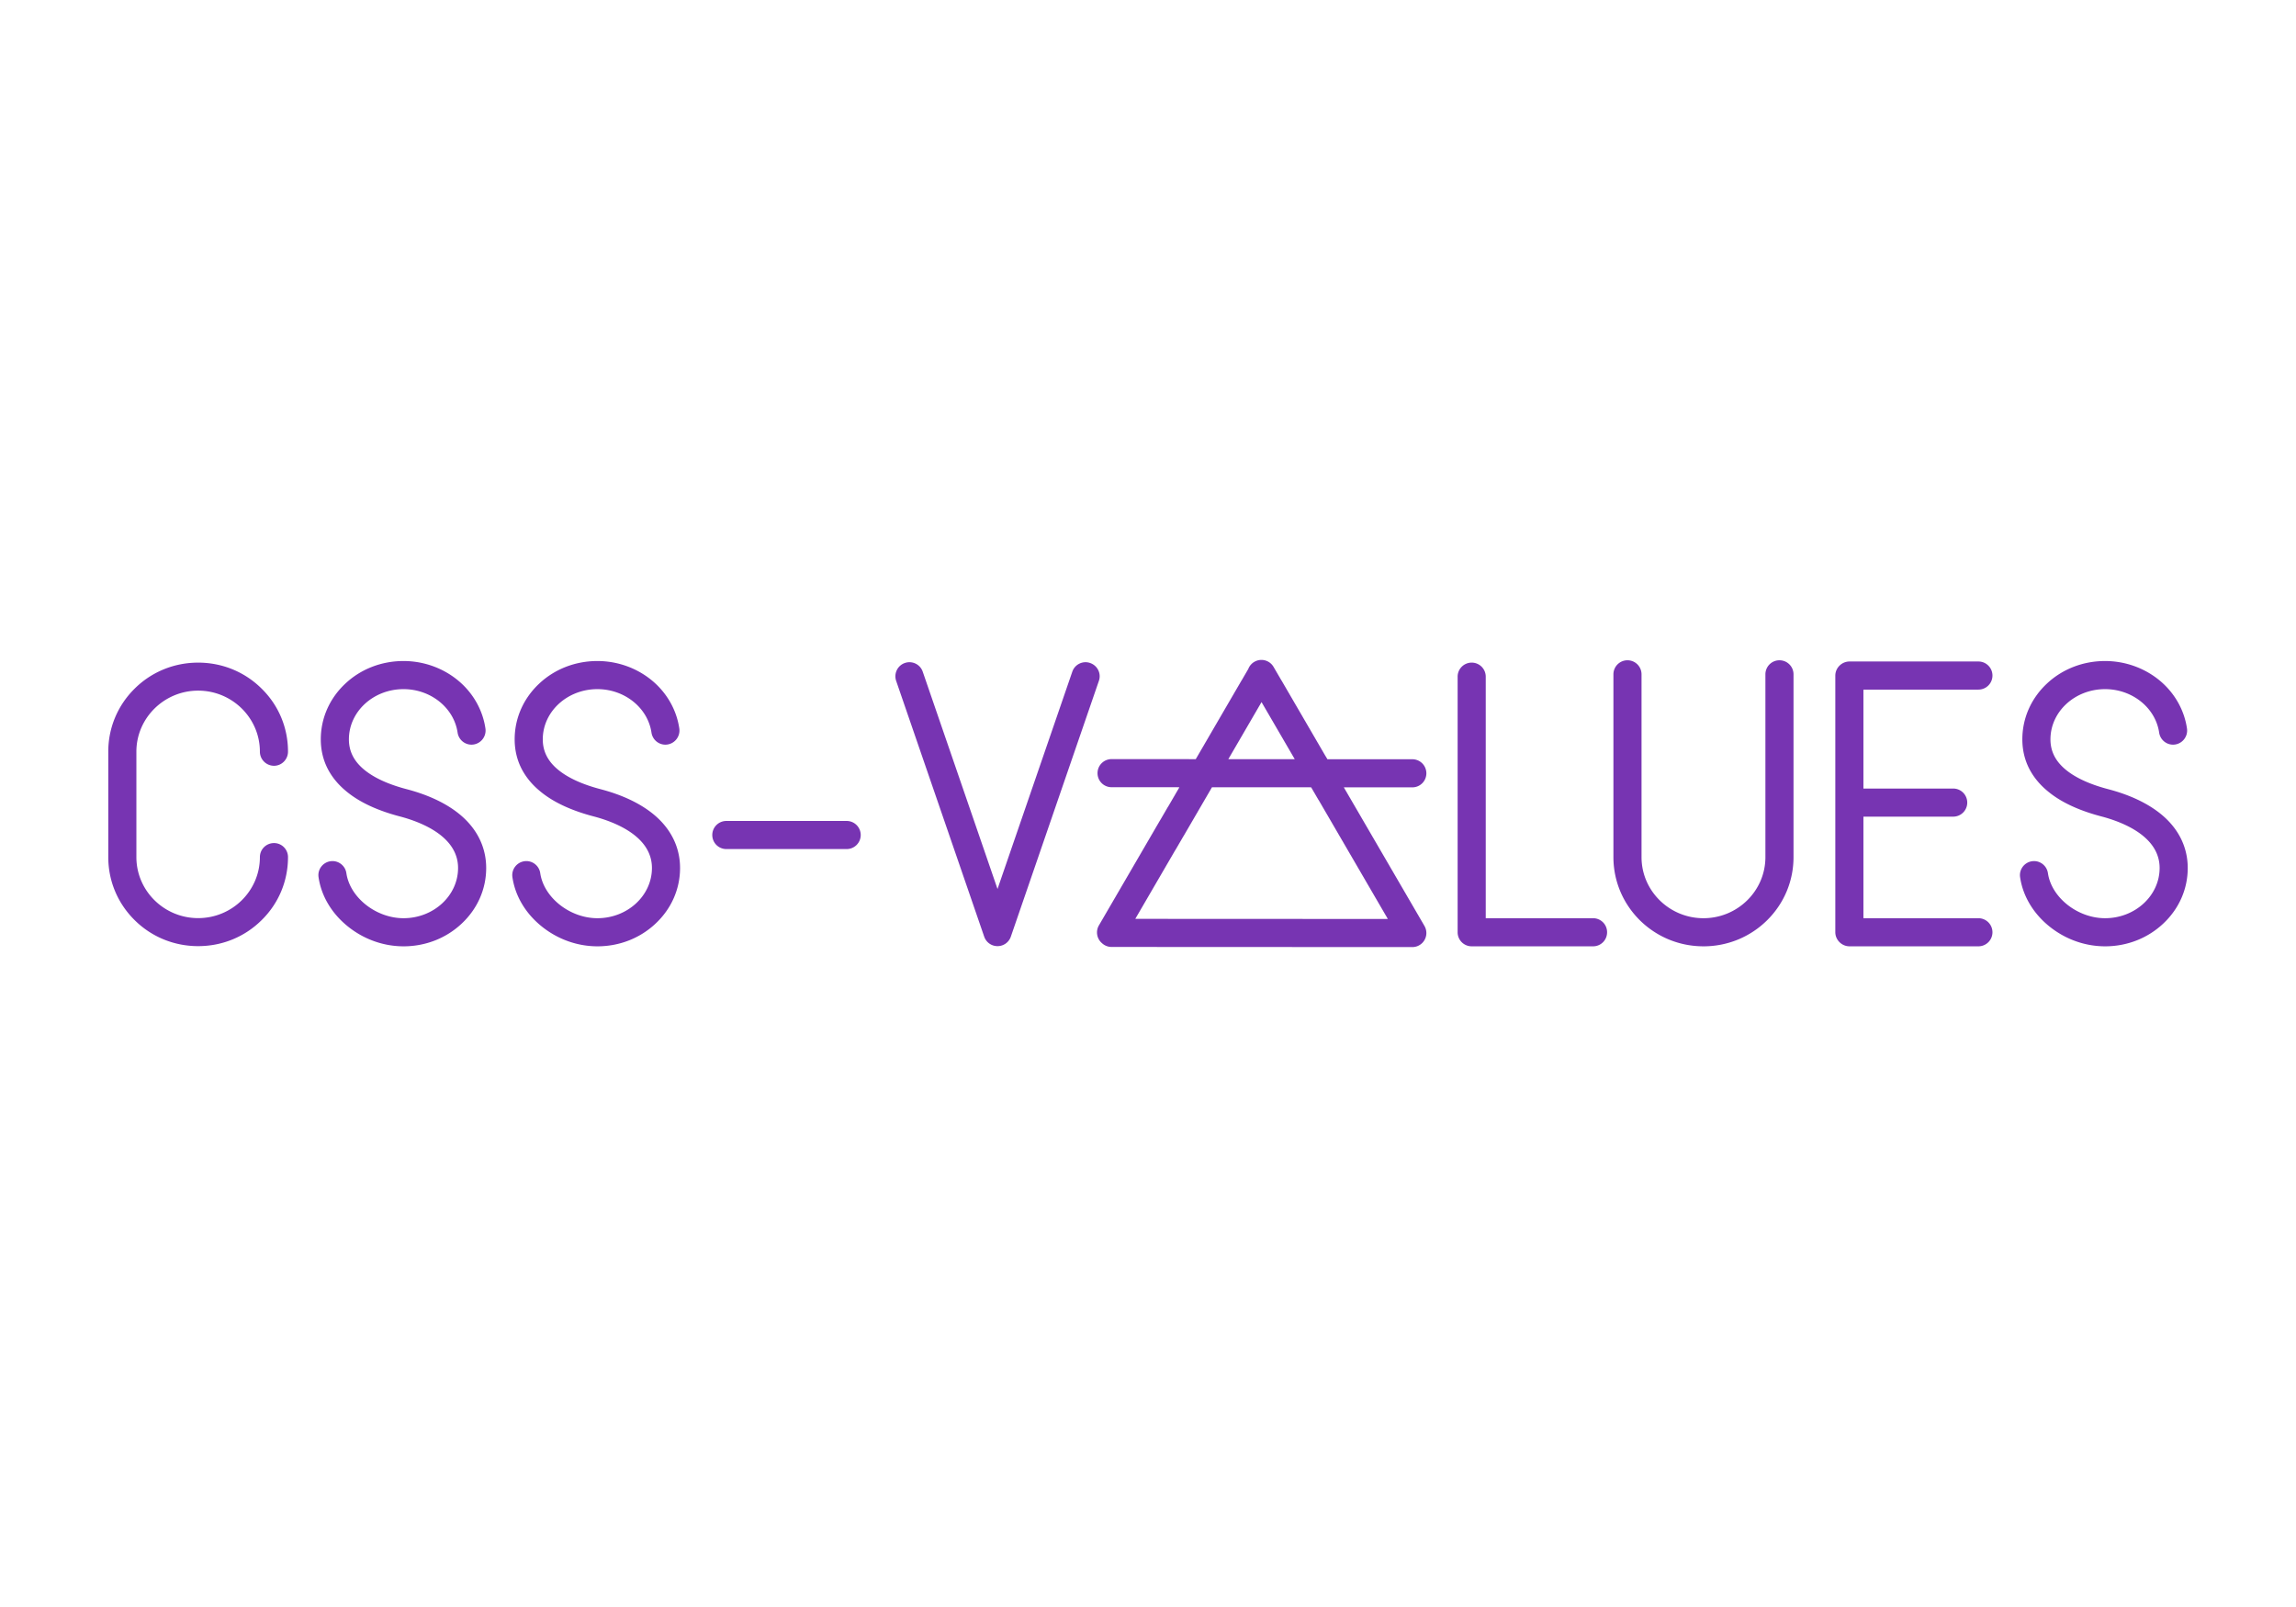 <svg viewBox="0 0 1000 700" xmlns="http://www.w3.org/2000/svg" fill-rule="evenodd" clip-rule="evenodd" stroke-linejoin="round" stroke-miterlimit="1.414"><path d="M86.297 412.13c10.447 0 20.283-4 27.67-11.346 7.428-7.305 11.468-17.059 11.468-27.425 0-3.388-2.734-6.122-6.08-6.122-3.43 0-6.163 2.734-6.163 6.122 0 14.651-12.04 26.568-26.895 26.568-14.815 0-26.895-11.917-26.895-26.568v-45.954c0-14.61 12.08-26.568 26.895-26.568 14.855 0 26.895 11.957 26.895 26.568a6.157 6.157 0 0 0 6.162 6.163c3.347 0 6.081-2.776 6.081-6.163 0-10.366-4.04-20.12-11.468-27.425-7.387-7.346-17.223-11.346-27.67-11.346-10.407 0-20.284 4-27.67 11.346-7.388 7.305-11.469 17.059-11.469 27.425v45.954c0 10.366 4.081 20.12 11.468 27.425 7.387 7.346 17.264 11.346 27.67 11.346zM175.756 412.212c9.55 0 18.528-3.51 25.303-9.877 6.897-6.448 10.693-15.06 10.693-24.242 0-8.938-3.878-16.937-11.264-23.14-5.796-4.857-13.632-8.611-23.181-11.142-8-2.081-14.203-4.897-18.529-8.407-4.57-3.714-6.815-8.08-6.815-13.345 0-12.08 10.651-21.875 23.793-21.875 11.835 0 21.956 8.121 23.548 18.936.49 3.347 3.591 5.673 6.938 5.183 3.347-.49 5.673-3.632 5.183-6.978-1.184-8.122-5.469-15.631-12.04-21.018-6.57-5.388-14.977-8.367-23.63-8.367-9.55 0-18.569 3.47-25.343 9.836-6.897 6.448-10.693 15.1-10.693 24.283 0 4.693 1.061 9.141 3.183 13.141 1.918 3.591 4.653 6.856 8.203 9.713 5.632 4.612 13.427 8.203 23.1 10.734 9.427 2.49 25.303 8.733 25.303 22.446 0 12.04-10.652 21.875-23.752 21.875-11.958 0-23.345-8.979-24.895-19.63-.49-3.347-3.592-5.673-6.938-5.183-3.347.49-5.673 3.591-5.183 6.938 1.183 8.162 5.713 15.794 12.774 21.466 6.938 5.592 15.508 8.653 24.242 8.653zM260.195 412.212c9.55 0 18.528-3.51 25.303-9.877 6.897-6.448 10.693-15.06 10.693-24.242 0-8.938-3.877-16.937-11.264-23.14-5.796-4.857-13.631-8.611-23.181-11.142-8-2.081-14.203-4.897-18.529-8.407-4.57-3.714-6.815-8.08-6.815-13.345 0-12.08 10.652-21.875 23.793-21.875 11.835 0 21.957 8.121 23.548 18.936.49 3.347 3.592 5.673 6.938 5.183 3.347-.49 5.673-3.632 5.183-6.978-1.183-8.122-5.469-15.631-12.04-21.018-6.57-5.388-14.977-8.367-23.63-8.367-9.549 0-18.568 3.47-25.343 9.836-6.897 6.448-10.693 15.1-10.693 24.283 0 4.693 1.061 9.141 3.184 13.141 1.918 3.591 4.652 6.856 8.203 9.713 5.632 4.612 13.427 8.203 23.099 10.734 9.428 2.49 25.303 8.733 25.303 22.446 0 12.04-10.652 21.875-23.752 21.875-11.958 0-23.344-8.979-24.895-19.63-.49-3.347-3.592-5.673-6.938-5.183-3.347.49-5.673 3.591-5.183 6.938 1.183 8.162 5.713 15.794 12.774 21.466 6.938 5.592 15.508 8.653 24.242 8.653zM368.754 369.85a6.114 6.114 0 0 0 6.121-6.123 6.114 6.114 0 0 0-6.121-6.121h-52.402a6.114 6.114 0 0 0-6.122 6.121 6.114 6.114 0 0 0 6.122 6.122h52.402zM434.46 412.13a6.106 6.106 0 0 0 5.796-4.122l38.363-111.457c1.101-3.183-.613-6.652-3.837-7.754-3.142-1.102-6.652.572-7.754 3.796l-32.568 94.642-32.567-94.642c-1.102-3.224-4.612-4.898-7.795-3.796-3.184 1.102-4.857 4.571-3.796 7.754l38.363 111.457a6.106 6.106 0 0 0 5.795 4.122zM693.83 412.212a6.088 6.088 0 0 0 6.121-6.122 6.088 6.088 0 0 0-6.121-6.122H647.1V294.756a6.114 6.114 0 0 0-6.121-6.122 6.114 6.114 0 0 0-6.122 6.122V406.09a6.114 6.114 0 0 0 6.122 6.122h52.85zM741.93 412.212c10.447 0 20.324-4.04 27.71-11.346 7.428-7.346 11.51-17.141 11.51-27.507v-79.624a6.114 6.114 0 0 0-6.122-6.121 6.114 6.114 0 0 0-6.122 6.121v79.624c0 14.692-12.121 26.609-26.976 26.609-14.856 0-26.977-11.917-26.977-26.61v-79.623a6.114 6.114 0 0 0-6.122-6.121 6.114 6.114 0 0 0-6.121 6.121v79.624c0 10.366 4.122 20.16 11.509 27.507 7.427 7.305 17.263 11.346 27.71 11.346zM861.67 399.968h-50.075v-44.24h39.098a6.114 6.114 0 0 0 6.121-6.121 6.114 6.114 0 0 0-6.121-6.122h-39.098v-43.097h50.076a6.114 6.114 0 0 0 6.122-6.122 6.114 6.114 0 0 0-6.122-6.122h-56.116c-3.387 0-6.203 2.775-6.203 6.163v111.742c0 3.387 2.816 6.163 6.203 6.163h56.116a6.114 6.114 0 0 0 6.122-6.122 6.114 6.114 0 0 0-6.122-6.122zM916.848 412.212c9.55 0 18.529-3.51 25.303-9.877 6.897-6.448 10.693-15.06 10.693-24.242 0-8.938-3.877-16.937-11.264-23.14-5.795-4.857-13.631-8.611-23.181-11.142-8-2.081-14.202-4.897-18.529-8.407-4.57-3.714-6.815-8.08-6.815-13.345 0-12.08 10.652-21.875 23.793-21.875 11.835 0 21.957 8.121 23.548 18.936.49 3.347 3.592 5.673 6.938 5.183 3.347-.49 5.673-3.632 5.183-6.978-1.183-8.122-5.468-15.631-12.039-21.018-6.57-5.388-14.978-8.367-23.63-8.367-9.55 0-18.57 3.47-25.344 9.836-6.897 6.448-10.693 15.1-10.693 24.283 0 4.693 1.062 9.141 3.184 13.141 1.918 3.591 4.652 6.856 8.203 9.713 5.632 4.612 13.427 8.203 23.1 10.734 9.427 2.49 25.302 8.733 25.302 22.446 0 12.04-10.651 21.875-23.752 21.875-11.958 0-23.344-8.979-24.895-19.63-.49-3.347-3.591-5.673-6.938-5.183-3.346.49-5.673 3.591-5.183 6.938 1.184 8.162 5.714 15.794 12.774 21.466 6.938 5.592 15.508 8.653 24.242 8.653z" fill="#7734b2" fill-rule="nonzero"/><path d="M543.683 291.389a6.102 6.102 0 0 1 2.642-3.098 6.11 6.11 0 0 1 8.367 2.213l3.303 5.673c.088.129.172.261.253.398l19.029 32.709c.112.158.22.324.32.497l.54.926 36.982.016a6.114 6.114 0 0 1 6.12 6.122 6.113 6.113 0 0 1-6.12 6.122l-29.838-.013 8.54 14.676a.86.86 0 0 1 .045.079l26.351 45.293c.039.067.078.135.113.203.58.934.91 2.036.91 3.217a6.113 6.113 0 0 1-6.121 6.122l-130.98-.059a6.094 6.094 0 0 1-4.19-1.654 6.112 6.112 0 0 1-1.324-7.743l26.351-45.294c.078-.137.162-.27.25-.398l3.303-5.675a6.06 6.06 0 0 1 .32-.497l4.831-8.303-29.542-.013a6.113 6.113 0 0 1-6.12-6.121 6.113 6.113 0 0 1 6.12-6.122l36.665.016 7.077-12.165c.015-.026.029-.052.046-.078l12.668-21.777c.08-.137.165-.27.253-.399l2.836-4.873zm-15.82 51.539l-12.2 20.967c-.078.137-.162.27-.25.398l-3.303 5.674a6.007 6.007 0 0 1-.32.498l-17.327 29.781 109.994.05-11.044-18.985c-.014-.026-.032-.053-.046-.08l-19.028-32.707a5.246 5.246 0 0 1-.323-.498l-2.956-5.079-43.197-.02zm7.123-12.24l28.93.012-14.47-24.87-14.46 24.857z" fill="#7734b2"/></svg>